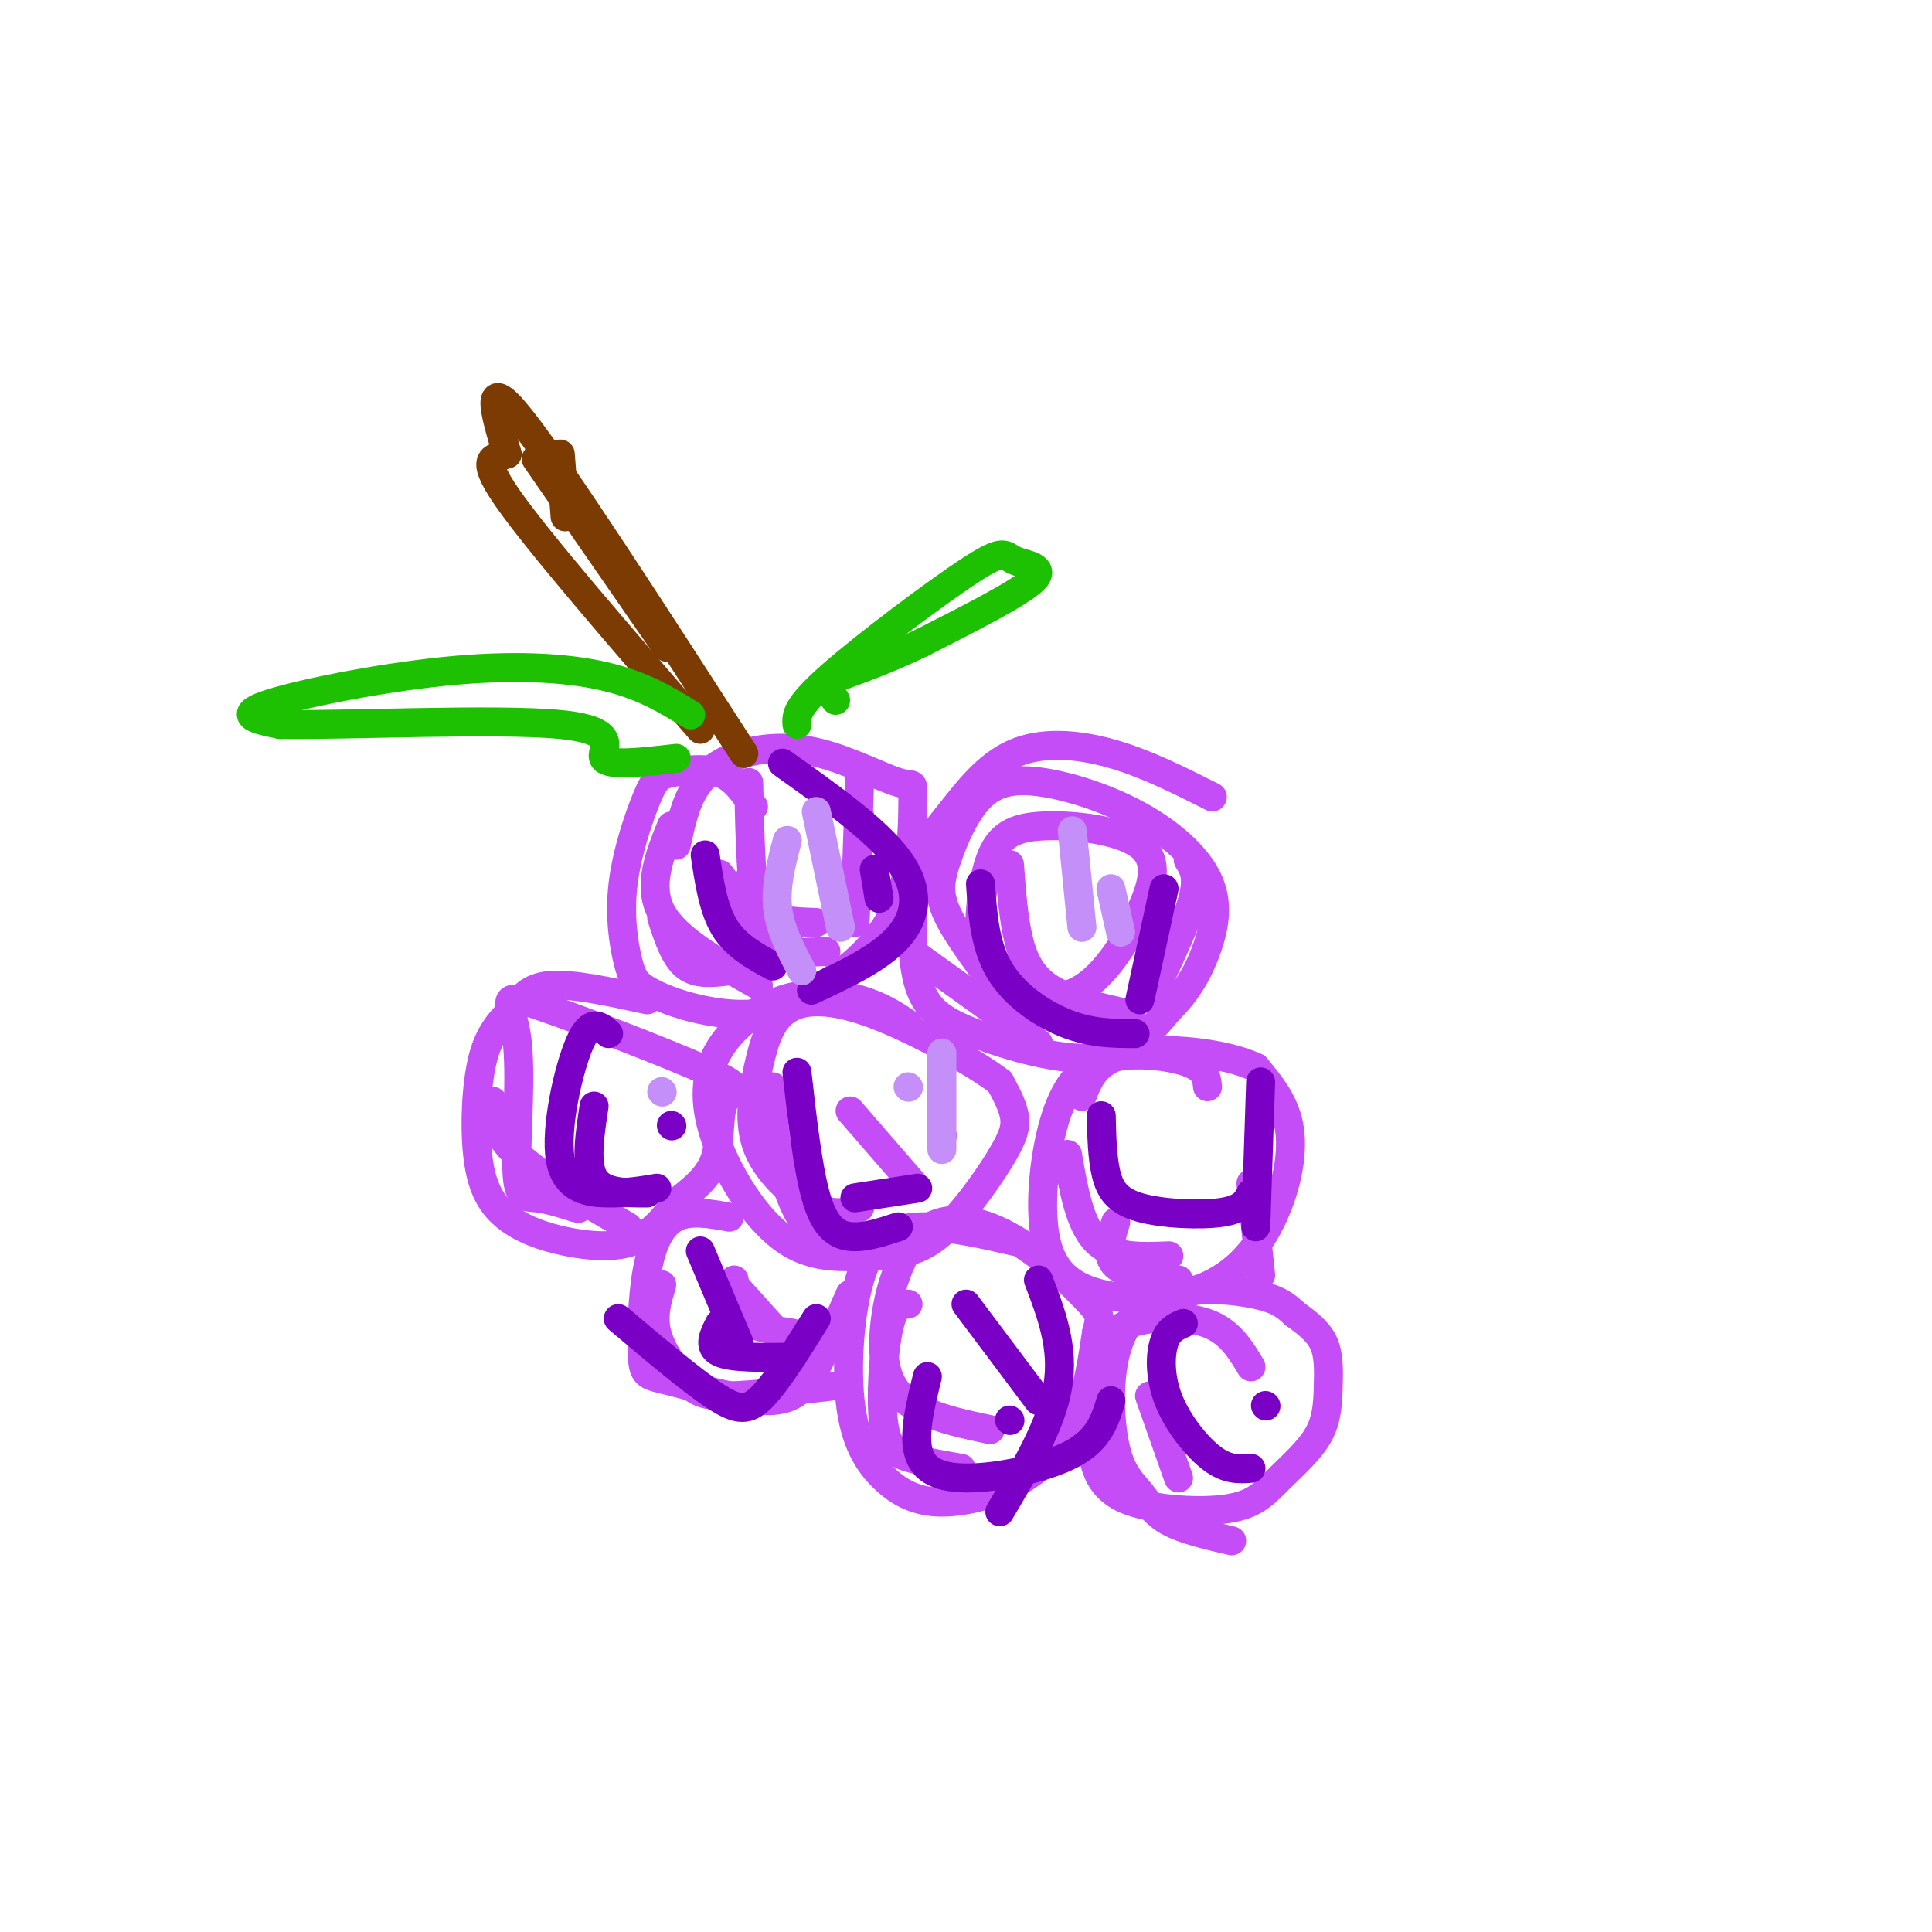 <svg viewBox='0 0 400 400' version='1.1' xmlns='http://www.w3.org/2000/svg' xmlns:xlink='http://www.w3.org/1999/xlink'><g fill='none' stroke='rgb(196,77,248)' stroke-width='6' stroke-linecap='round' stroke-linejoin='round'><path d='M156,167c-1.936,-2.921 -3.872,-5.843 -7,-7c-3.128,-1.157 -7.447,-0.551 -10,0c-2.553,0.551 -3.339,1.047 -5,5c-1.661,3.953 -4.198,11.363 -5,18c-0.802,6.637 0.130,12.499 1,16c0.870,3.501 1.676,4.639 4,6c2.324,1.361 6.164,2.943 11,4c4.836,1.057 10.667,1.588 16,0c5.333,-1.588 10.166,-5.294 15,-9'/><path d='M176,200c4.696,-3.887 8.935,-9.105 11,-16c2.065,-6.895 1.956,-15.466 2,-19c0.044,-3.534 0.241,-2.030 -3,-3c-3.241,-0.970 -9.920,-4.415 -16,-6c-6.080,-1.585 -11.560,-1.311 -16,0c-4.440,1.311 -7.840,3.660 -10,7c-2.160,3.340 -3.080,7.670 -4,12'/><path d='M139,171c-2.500,6.250 -5.000,12.500 -2,18c3.000,5.500 11.500,10.250 20,15'/><path d='M137,190c1.333,4.083 2.667,8.167 5,10c2.333,1.833 5.667,1.417 9,1'/><path d='M155,162c0.250,11.500 0.500,23.000 2,28c1.500,5.000 4.250,3.500 7,2'/><path d='M154,183c-0.156,3.778 -0.311,7.556 0,10c0.311,2.444 1.089,3.556 4,4c2.911,0.444 7.956,0.222 13,0'/><path d='M149,181c2.333,3.167 4.667,6.333 8,8c3.333,1.667 7.667,1.833 12,2'/><path d='M178,161c-0.500,14.333 -1.000,28.667 -1,30c0.000,1.333 0.500,-10.333 1,-22'/><path d='M251,165c-6.952,-3.503 -13.904,-7.006 -21,-9c-7.096,-1.994 -14.337,-2.480 -20,0c-5.663,2.480 -9.748,7.927 -13,12c-3.252,4.073 -5.670,6.774 -7,13c-1.330,6.226 -1.573,15.978 0,22c1.573,6.022 4.962,8.314 12,11c7.038,2.686 17.725,5.768 25,5c7.275,-0.768 11.137,-5.384 15,-10'/><path d='M242,209c3.979,-3.823 6.426,-8.379 8,-13c1.574,-4.621 2.275,-9.306 0,-14c-2.275,-4.694 -7.528,-9.397 -14,-13c-6.472,-3.603 -14.165,-6.106 -20,-7c-5.835,-0.894 -9.811,-0.178 -13,3c-3.189,3.178 -5.589,8.817 -7,13c-1.411,4.183 -1.832,6.909 0,11c1.832,4.091 5.916,9.545 10,15'/><path d='M206,204c2.563,2.994 3.970,2.978 7,3c3.030,0.022 7.682,0.083 12,-3c4.318,-3.083 8.303,-9.309 11,-15c2.697,-5.691 4.107,-10.848 0,-14c-4.107,-3.152 -13.730,-4.298 -20,-4c-6.270,0.298 -9.188,2.042 -11,7c-1.812,4.958 -2.518,13.131 -2,18c0.518,4.869 2.259,6.435 4,8'/><path d='M207,204c3.500,2.667 10.250,5.333 17,8'/><path d='M190,198c0.000,0.000 25.000,18.000 25,18'/><path d='M209,179c0.422,5.756 0.844,11.511 2,16c1.156,4.489 3.044,7.711 7,10c3.956,2.289 9.978,3.644 16,5'/><path d='M246,178c1.083,1.750 2.167,3.500 1,8c-1.167,4.500 -4.583,11.750 -8,19'/><path d='M188,212c-2.825,-1.864 -5.650,-3.728 -10,-5c-4.350,-1.272 -10.223,-1.952 -16,0c-5.777,1.952 -11.456,6.536 -14,12c-2.544,5.464 -1.954,11.807 1,19c2.954,7.193 8.272,15.234 14,19c5.728,3.766 11.866,3.255 17,3c5.134,-0.255 9.263,-0.254 14,-4c4.737,-3.746 10.083,-11.239 13,-16c2.917,-4.761 3.405,-6.789 3,-9c-0.405,-2.211 -1.702,-4.606 -3,-7'/><path d='M207,224c-5.347,-4.058 -17.213,-10.704 -26,-14c-8.787,-3.296 -14.495,-3.242 -18,-1c-3.505,2.242 -4.805,6.673 -6,12c-1.195,5.327 -2.283,11.550 0,17c2.283,5.450 7.938,10.129 12,12c4.062,1.871 6.531,0.936 9,0'/><path d='M160,225c-0.067,3.556 -0.133,7.111 1,13c1.133,5.889 3.467,14.111 8,18c4.533,3.889 11.267,3.444 18,3'/><path d='M176,230c0.000,0.000 13.000,15.000 13,15'/><path d='M195,235c0.000,0.000 0.100,0.100 0.1,0.1'/><path d='M250,225c-0.180,-1.824 -0.359,-3.648 -4,-5c-3.641,-1.352 -10.742,-2.230 -16,-1c-5.258,1.230 -8.673,4.570 -11,11c-2.327,6.430 -3.567,15.950 -3,23c0.567,7.050 2.942,11.629 9,14c6.058,2.371 15.799,2.532 23,0c7.201,-2.532 11.862,-7.759 15,-14c3.138,-6.241 4.754,-13.498 4,-19c-0.754,-5.502 -3.877,-9.251 -7,-13'/><path d='M260,221c-6.422,-3.089 -18.978,-4.311 -26,-3c-7.022,1.311 -8.511,5.156 -10,9'/><path d='M221,239c1.250,7.250 2.500,14.500 6,18c3.500,3.500 9.250,3.250 15,3'/><path d='M231,253c-1.083,3.500 -2.167,7.000 0,9c2.167,2.000 7.583,2.500 13,3'/><path d='M259,245c0.000,0.000 2.000,19.000 2,19'/><path d='M210,257c-6.266,-1.442 -12.531,-2.884 -18,-3c-5.469,-0.116 -10.141,1.094 -13,8c-2.859,6.906 -3.906,19.507 -3,28c0.906,8.493 3.765,12.878 7,16c3.235,3.122 6.847,4.981 12,5c5.153,0.019 11.849,-1.803 17,-5c5.151,-3.197 8.757,-7.771 11,-13c2.243,-5.229 3.121,-11.115 4,-17'/><path d='M227,276c0.864,-3.518 1.025,-3.813 -2,-7c-3.025,-3.187 -9.236,-9.266 -16,-13c-6.764,-3.734 -14.081,-5.125 -19,0c-4.919,5.125 -7.440,16.764 -7,24c0.440,7.236 3.840,10.067 8,12c4.160,1.933 9.080,2.966 14,4'/><path d='M188,270c-1.458,0.048 -2.917,0.095 -4,5c-1.083,4.905 -1.792,14.667 -1,20c0.792,5.333 3.083,6.238 6,7c2.917,0.762 6.458,1.381 10,2'/><path d='M134,207c-7.713,-1.678 -15.426,-3.356 -20,-3c-4.574,0.356 -6.009,2.746 -8,5c-1.991,2.254 -4.538,4.372 -6,10c-1.462,5.628 -1.839,14.768 -1,21c0.839,6.232 2.895,9.557 6,12c3.105,2.443 7.259,4.004 12,5c4.741,0.996 10.069,1.427 14,0c3.931,-1.427 6.466,-4.714 9,-8'/><path d='M140,249c3.187,-2.584 6.653,-5.045 8,-9c1.347,-3.955 0.575,-9.406 2,-12c1.425,-2.594 5.046,-2.332 -3,-6c-8.046,-3.668 -27.758,-11.265 -36,-14c-8.242,-2.735 -5.013,-0.610 -4,7c1.013,7.610 -0.189,20.703 0,27c0.189,6.297 1.768,5.799 4,6c2.232,0.201 5.116,1.100 8,2'/><path d='M119,250c1.333,0.333 0.667,0.167 0,0'/><path d='M102,228c0.167,3.333 0.333,6.667 5,11c4.667,4.333 13.833,9.667 23,15'/><path d='M259,283c-2.187,-3.646 -4.374,-7.292 -9,-9c-4.626,-1.708 -11.691,-1.476 -16,0c-4.309,1.476 -5.861,4.198 -7,10c-1.139,5.802 -1.864,14.685 0,20c1.864,5.315 6.317,7.062 12,8c5.683,0.938 12.595,1.067 17,0c4.405,-1.067 6.302,-3.330 9,-6c2.698,-2.670 6.197,-5.747 8,-9c1.803,-3.253 1.908,-6.684 2,-10c0.092,-3.316 0.169,-6.519 -1,-9c-1.169,-2.481 -3.585,-4.241 -6,-6'/><path d='M268,272c-1.822,-1.717 -3.377,-3.011 -8,-4c-4.623,-0.989 -12.316,-1.675 -18,0c-5.684,1.675 -9.360,5.711 -11,12c-1.640,6.289 -1.244,14.830 0,20c1.244,5.170 3.335,6.969 5,9c1.665,2.031 2.904,4.295 6,6c3.096,1.705 8.048,2.853 13,4'/><path d='M238,289c0.000,0.000 6.000,17.000 6,17'/><path d='M151,252c-4.010,-0.729 -8.020,-1.458 -11,0c-2.980,1.458 -4.929,5.104 -6,11c-1.071,5.896 -1.265,14.041 -1,18c0.265,3.959 0.989,3.731 6,5c5.011,1.269 14.311,4.034 20,4c5.689,-0.034 7.768,-2.867 10,-7c2.232,-4.133 4.616,-9.567 7,-15'/><path d='M137,266c-0.958,3.196 -1.917,6.393 -1,10c0.917,3.607 3.708,7.625 6,10c2.292,2.375 4.083,3.107 9,3c4.917,-0.107 12.958,-1.054 21,-2'/><path d='M152,265c0.000,3.083 0.000,6.167 2,8c2.000,1.833 6.000,2.417 10,3'/><path d='M152,266c0.000,0.000 9.000,10.000 9,10'/></g>
<g fill='none' stroke='rgb(124,59,2)' stroke-width='6' stroke-linecap='round' stroke-linejoin='round'><path d='M154,156c-18.917,-29.333 -37.833,-58.667 -46,-69c-8.167,-10.333 -5.583,-1.667 -3,7'/><path d='M105,94c-2.244,0.956 -6.356,-0.156 0,9c6.356,9.156 23.178,28.578 40,48'/><path d='M111,95c0.000,0.000 27.000,39.000 27,39'/><path d='M116,94c0.000,0.000 1.000,13.000 1,13'/></g>
<g fill='none' stroke='rgb(30,193,1)' stroke-width='6' stroke-linecap='round' stroke-linejoin='round'><path d='M143,148c-4.994,-3.083 -9.988,-6.167 -18,-8c-8.012,-1.833 -19.042,-2.417 -33,-1c-13.958,1.417 -30.845,4.833 -37,7c-6.155,2.167 -1.577,3.083 3,4'/><path d='M58,150c13.226,0.202 44.792,-1.292 58,0c13.208,1.292 8.060,5.369 9,7c0.940,1.631 7.970,0.815 15,0'/><path d='M165,150c-0.121,-1.807 -0.242,-3.614 7,-10c7.242,-6.386 21.848,-17.351 29,-22c7.152,-4.649 6.848,-2.982 9,-2c2.152,0.982 6.758,1.281 4,4c-2.758,2.719 -12.879,7.860 -23,13'/><path d='M191,133c-7.202,3.512 -13.708,5.792 -17,7c-3.292,1.208 -3.369,1.345 -3,2c0.369,0.655 1.185,1.827 2,3'/></g>
<g fill='none' stroke='rgb(122,0,197)' stroke-width='6' stroke-linecap='round' stroke-linejoin='round'><path d='M126,214c-1.845,-1.655 -3.690,-3.310 -6,2c-2.310,5.310 -5.083,17.583 -4,24c1.083,6.417 6.024,6.976 10,7c3.976,0.024 6.988,-0.488 10,-1'/><path d='M123,229c-0.917,6.000 -1.833,12.000 0,15c1.833,3.000 6.417,3.000 11,3'/><path d='M139,233c0.000,0.000 0.100,0.100 0.1,0.1'/><path d='M165,222c1.133,10.044 2.267,20.089 4,26c1.733,5.911 4.067,7.689 7,8c2.933,0.311 6.467,-0.844 10,-2'/><path d='M177,248c0.000,0.000 13.000,-2.000 13,-2'/><path d='M128,273c7.578,6.400 15.156,12.800 20,16c4.844,3.200 6.956,3.200 10,0c3.044,-3.200 7.022,-9.600 11,-16'/><path d='M149,274c-1.250,2.417 -2.500,4.833 0,6c2.500,1.167 8.750,1.083 15,1'/><path d='M145,259c0.000,0.000 8.000,19.000 8,19'/><path d='M192,285c-1.369,5.577 -2.738,11.155 -2,15c0.738,3.845 3.583,5.958 10,6c6.417,0.042 16.405,-1.988 22,-5c5.595,-3.012 6.798,-7.006 8,-11'/><path d='M209,294c0.000,0.000 0.100,0.100 0.1,0.1'/><path d='M245,274c-1.583,0.679 -3.167,1.357 -4,4c-0.833,2.643 -0.917,7.250 1,12c1.917,4.750 5.833,9.643 9,12c3.167,2.357 5.583,2.179 8,2'/><path d='M262,291c0.000,0.000 0.100,0.100 0.1,0.1'/><path d='M228,231c0.101,4.333 0.202,8.667 1,12c0.798,3.333 2.292,5.667 7,7c4.708,1.333 12.631,1.667 17,1c4.369,-0.667 5.185,-2.333 6,-4'/><path d='M261,224c0.000,0.000 -1.000,30.000 -1,30'/><path d='M203,183c0.444,6.422 0.889,12.844 4,18c3.111,5.156 8.889,9.044 14,11c5.111,1.956 9.556,1.978 14,2'/><path d='M241,184c0.000,0.000 -5.000,23.000 -5,23'/><path d='M162,158c9.733,6.911 19.467,13.822 24,20c4.533,6.178 3.867,11.622 0,16c-3.867,4.378 -10.933,7.689 -18,11'/><path d='M146,177c0.833,5.583 1.667,11.167 4,15c2.333,3.833 6.167,5.917 10,8'/><path d='M181,180c0.000,0.000 1.000,6.000 1,6'/><path d='M200,270c0.000,0.000 15.000,20.000 15,20'/><path d='M215,265c2.667,7.000 5.333,14.000 4,22c-1.333,8.000 -6.667,17.000 -12,26'/></g>
<g fill='none' stroke='rgb(196,143,248)' stroke-width='6' stroke-linecap='round' stroke-linejoin='round'><path d='M169,168c0.000,0.000 5.000,24.000 5,24'/><path d='M163,174c-1.250,4.750 -2.500,9.500 -2,14c0.500,4.500 2.750,8.750 5,13'/><path d='M188,225c0.000,0.000 0.100,0.100 0.1,0.1'/><path d='M195,218c0.000,0.000 0.000,20.000 0,20'/><path d='M222,172c0.000,0.000 2.000,20.000 2,20'/><path d='M230,184c0.000,0.000 2.000,9.000 2,9'/><path d='M137,226c0.000,0.000 0.100,0.100 0.1,0.1'/></g>
</svg>